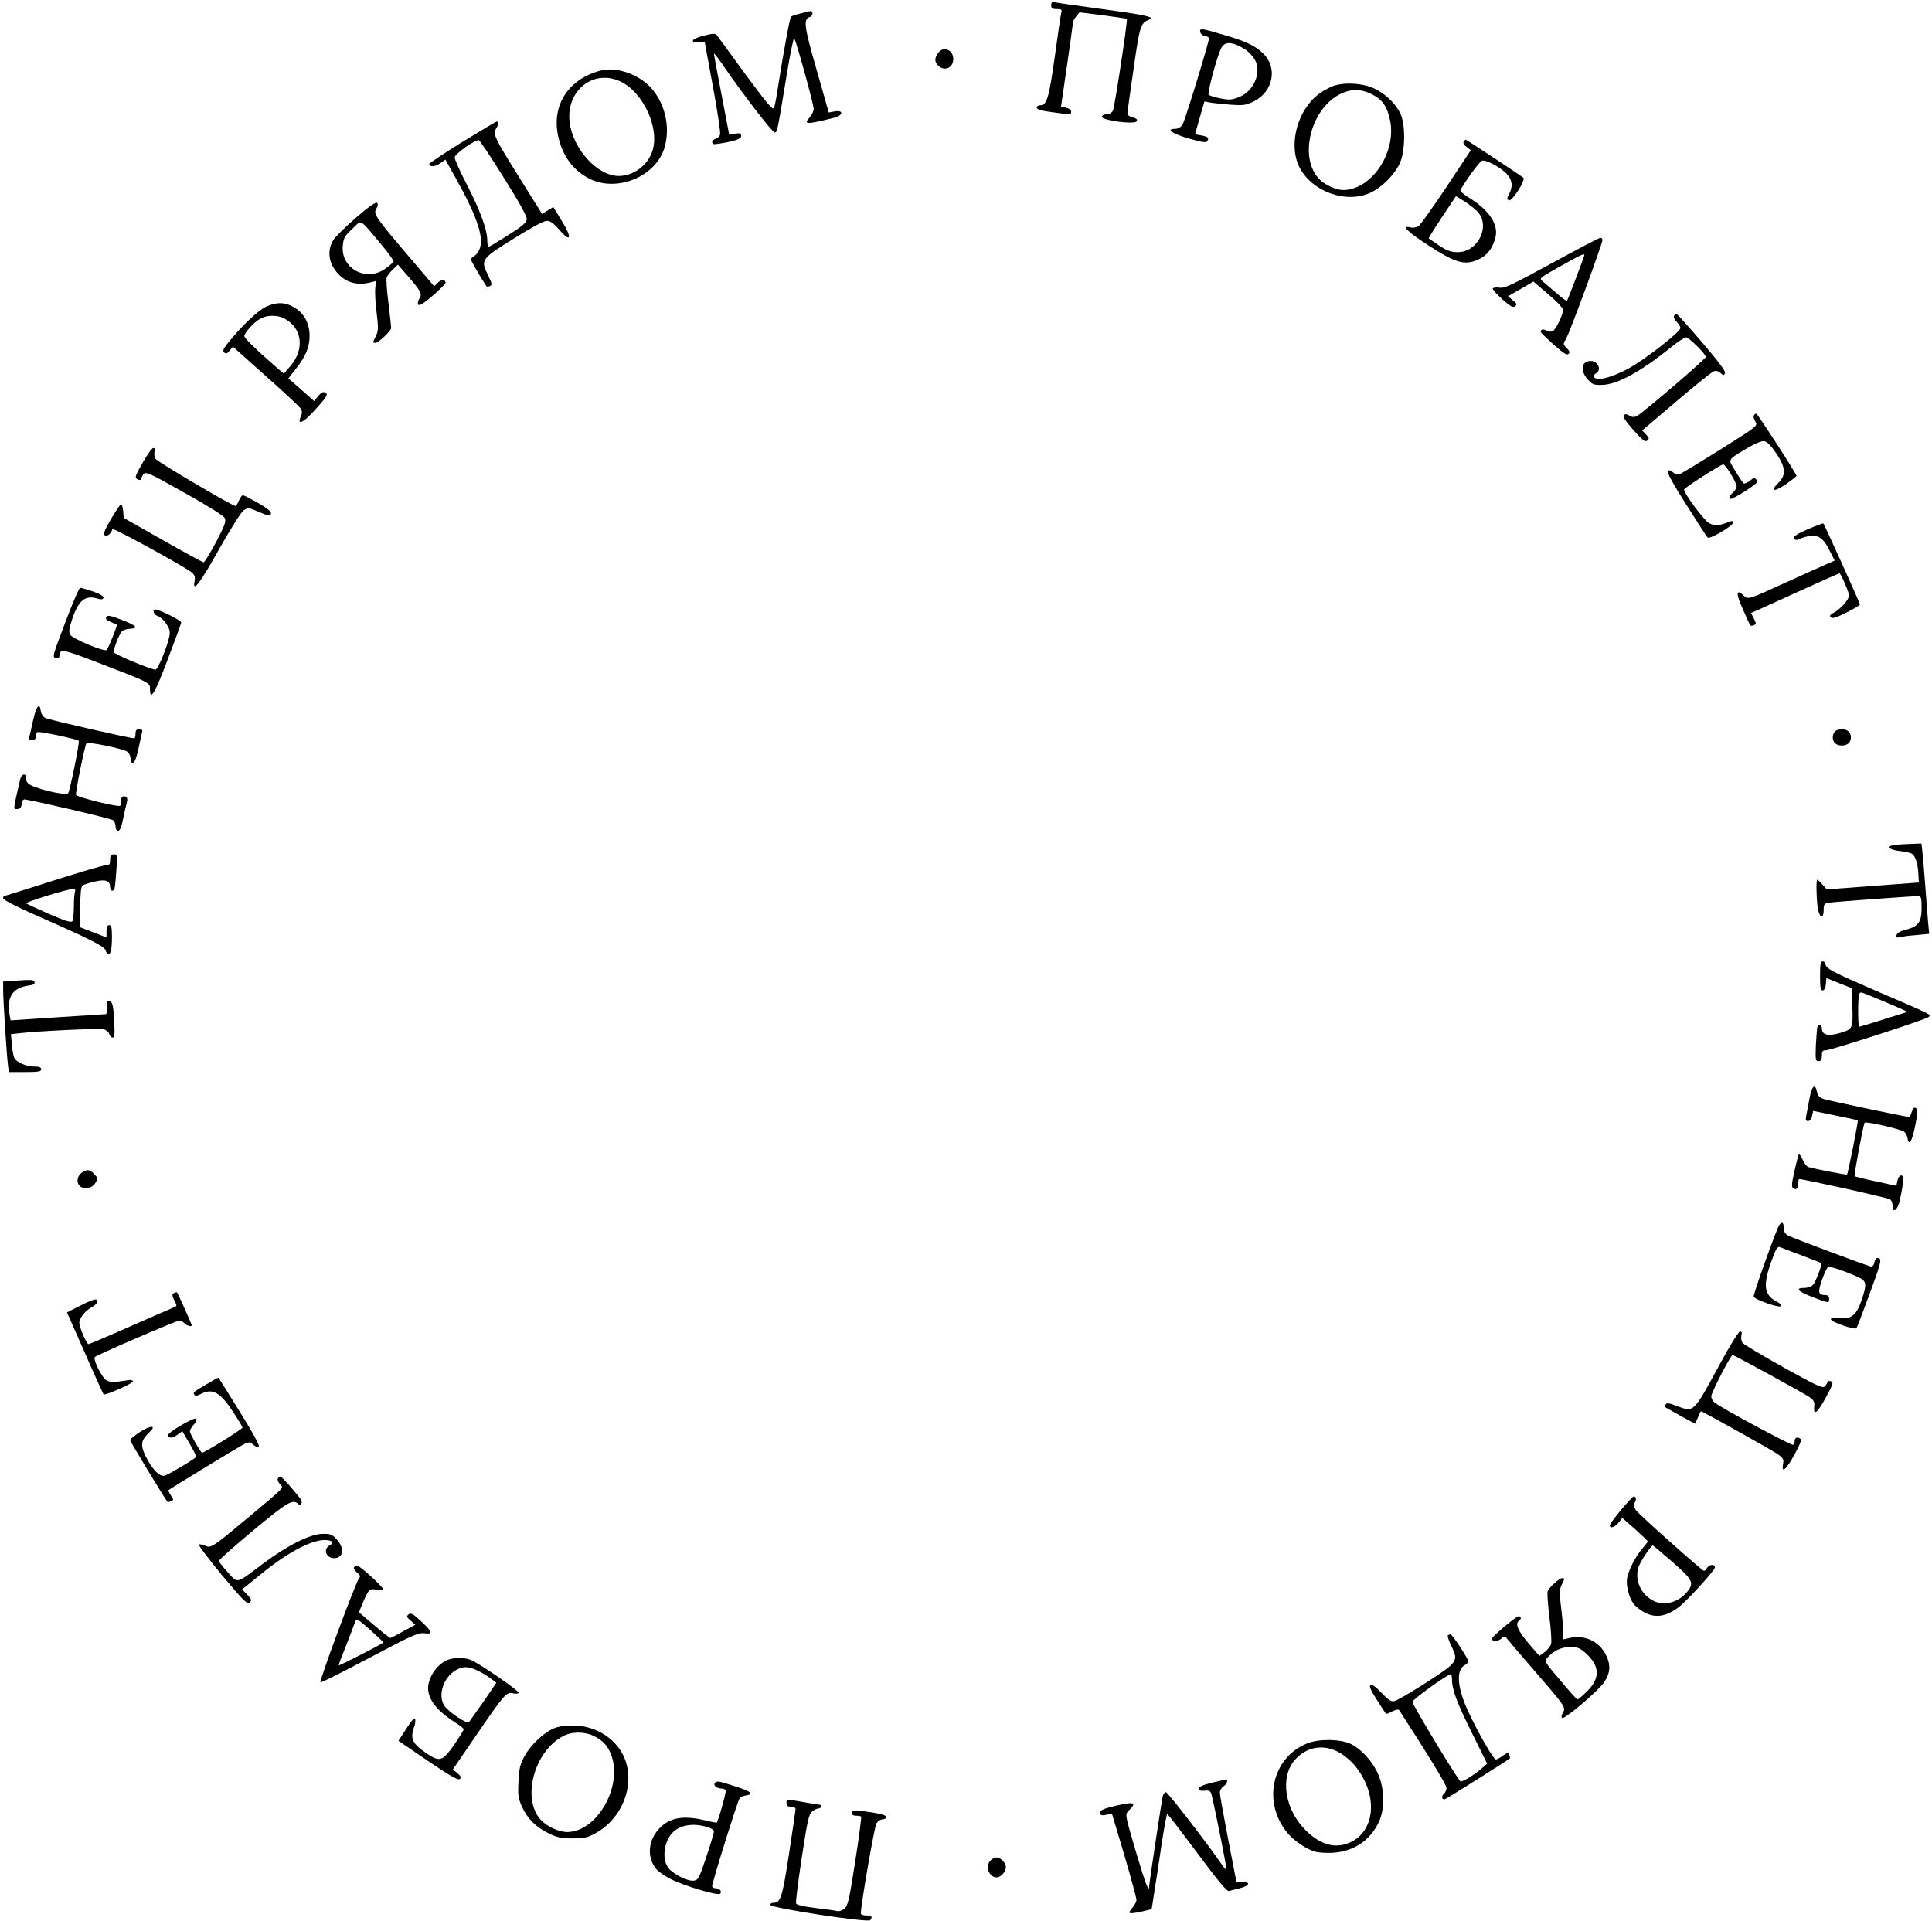 <?xml version="1.0" encoding="UTF-8"?> <svg xmlns="http://www.w3.org/2000/svg" width="356" height="354" viewBox="0 0 356 354" fill="none"> <path d="M193.704 0.974C193.704 1.542 193.904 1.676 194.74 1.676C195.541 1.676 195.709 1.776 195.575 2.244C195.475 2.578 194.94 6.222 194.372 10.367C193.303 18.021 192.902 19.392 191.699 19.392C191.331 19.392 191.031 19.593 191.031 19.826C191.031 20.161 191.899 20.428 193.804 20.662C197.279 21.163 197.379 21.163 197.379 20.562C197.379 20.261 196.978 19.96 196.444 19.86L195.508 19.659L196.611 12.105C197.212 7.927 197.713 4.35 197.713 4.149C197.713 3.915 197.981 3.414 198.315 3.013L198.916 2.277L203.226 2.812C205.599 3.147 207.603 3.414 207.637 3.481C207.837 3.681 205.398 19.793 205.064 20.395C204.864 20.796 204.362 21.063 203.895 21.063C203.427 21.063 203.059 21.264 203.059 21.531C203.059 22.2 209.04 22.969 209.441 22.367C209.642 22.033 209.441 21.832 208.739 21.631C208.171 21.498 207.737 21.197 207.737 20.963C207.737 20.729 208.238 17.052 208.873 12.74C210.042 4.617 210.143 4.25 211.847 3.581C212.849 3.147 210.978 2.745 203.327 1.709C198.849 1.108 194.873 0.539 194.472 0.439C193.871 0.305 193.704 0.406 193.704 0.974Z" fill="black"></path> <path d="M147.528 2.478C146.692 2.679 145.89 2.946 145.757 3.08C145.523 3.28 144.353 9.698 143.384 15.882C143.117 17.721 142.783 19.526 142.616 19.86C142.416 20.395 141.447 19.225 137.37 13.71C134.63 9.966 132.258 6.69 132.058 6.456C131.79 6.122 131.323 6.155 129.619 6.59C127.447 7.124 126.946 7.893 128.85 7.826C129.418 7.793 129.886 7.793 129.886 7.86C129.886 7.893 130.554 11.604 131.389 16.083C132.225 20.562 132.793 24.473 132.692 24.807C132.592 25.108 132.225 25.476 131.857 25.576C131.189 25.81 131.022 26.244 131.49 26.545C131.623 26.612 132.826 26.445 134.163 26.178C136.067 25.743 136.568 25.509 136.568 25.041C136.568 24.573 136.368 24.473 135.466 24.64L134.363 24.807L132.96 17.487C132.191 13.476 131.556 10.066 131.556 9.899C131.556 9.698 132.425 10.835 133.494 12.406C136.936 17.42 142.315 24.406 142.75 24.406C143.217 24.406 143.217 24.406 145.089 13.041C145.69 9.464 146.258 6.757 146.358 7.024C146.96 8.428 149.933 19.292 149.933 20.027C149.933 20.462 149.599 21.197 149.198 21.632C147.962 22.969 148.63 22.969 153.709 21.698C155.38 21.264 155.48 20.228 153.809 20.529L152.707 20.729L150.468 12.84C148.129 4.751 147.995 3.448 149.265 3.113C149.833 2.98 149.866 1.943 149.298 2.044C149.198 2.077 148.396 2.244 147.528 2.478Z" fill="black"></path> <path d="M221.169 5.921C221.236 6.255 221.604 6.556 222.038 6.623C222.439 6.69 222.773 6.89 222.773 7.057C222.773 7.826 218.329 22.3 217.895 22.968C217.594 23.436 217.06 23.737 216.592 23.737C214.721 23.737 215.924 24.606 218.997 25.509C221.47 26.211 222.272 26.345 222.472 26.01C222.84 25.409 222.573 25.175 221.303 24.941L220.2 24.74L221.069 21.698L221.938 18.69L222.94 18.89C223.508 18.991 225.179 19.158 226.682 19.292C229.088 19.459 229.589 19.392 230.959 18.723C234.634 16.952 235.503 12.439 232.697 9.798C231.226 8.394 229.522 7.592 225.379 6.389C221.269 5.186 221.002 5.152 221.169 5.921ZM229.222 8.963C229.823 9.297 230.625 10.099 231.059 10.734C232.63 13.041 231.193 16.785 228.253 17.921C226.916 18.422 226.448 18.456 224.845 18.122C223.809 17.921 222.873 17.62 222.706 17.453C222.472 17.219 223.909 11.603 224.845 9.264C225.479 7.592 226.783 7.525 229.222 8.963Z" fill="black"></path> <path d="M172.855 9.765C172.153 10.734 172.186 11.47 172.921 12.138C174.091 13.208 175.661 12.473 175.661 10.868C175.661 9.163 173.79 8.428 172.855 9.765Z" fill="black"></path> <path d="M110.674 13.008C104.793 14.545 101.653 19.292 102.822 24.941C103.591 28.718 105.629 31.459 108.736 32.997C113.715 35.404 120.664 32.596 122.368 27.448C123.672 23.47 122.502 18.623 119.528 15.749C117.156 13.476 113.38 12.306 110.674 13.008ZM114.383 15.047C118.593 17.086 121.6 23.704 120.197 27.883C119.328 30.49 116.722 32.429 114.015 32.429C110.106 32.429 105.595 27.515 104.961 22.534C104.259 16.685 109.371 12.64 114.383 15.047Z" fill="black"></path> <path d="M245.259 16.016C243.121 17.019 241.918 18.021 240.649 19.86C238.443 23.169 237.909 27.581 239.345 30.623C241.584 35.303 248.133 37.676 252.677 35.437C254.715 34.434 256.854 32.294 257.889 30.189C258.959 28.016 259.025 22.935 258.023 20.896C257.154 19.091 255.317 17.319 253.312 16.35C251.04 15.247 247.231 15.08 245.259 16.016ZM252.677 17.319C254.782 18.356 255.651 19.626 256.185 22.4C257.054 27.047 254.214 32.662 250.104 34.434C247.999 35.336 246.462 35.203 244.29 33.932C238.376 30.456 241.45 18.356 248.668 16.718C249.87 16.417 251.34 16.651 252.677 17.319Z" fill="black"></path> <path d="M85.213 26.144C81.872 28.217 79.132 30.055 79.099 30.189C79.066 30.791 80.168 30.757 81.07 30.122L82.073 29.42L83.944 32.763C87.719 39.515 89.156 43.559 88.454 45.632C88.254 46.3 87.786 46.969 87.419 47.136C87.085 47.337 86.784 47.638 86.784 47.838C86.784 48.072 88.989 51.849 89.657 52.785C89.724 52.852 89.991 52.819 90.292 52.718C90.726 52.518 90.66 52.251 89.924 50.713C88.521 47.872 88.655 47.704 94.669 43.961C97.81 41.989 100.216 40.685 100.75 40.685C101.385 40.685 102.02 41.153 103.056 42.323C105.194 44.83 105.495 43.894 103.523 40.718L101.953 38.144L100.917 38.779L99.882 39.415L95.805 32.896C91.161 25.476 90.793 24.707 91.395 23.738C91.862 23.002 91.929 22.401 91.528 22.401C91.395 22.401 88.555 24.105 85.213 26.144ZM92.865 32.796C95.772 37.409 97.108 39.883 97.075 40.417C97.008 41.019 96.206 41.721 93.633 43.325C91.796 44.495 90.192 45.465 90.058 45.465C89.891 45.465 89.791 44.963 89.791 44.328C89.791 42.39 88.488 38.779 86.082 34.133C84.812 31.693 83.777 29.387 83.777 29.019C83.777 28.384 87.619 25.643 88.254 25.843C88.421 25.91 90.526 29.019 92.865 32.796Z" fill="black"></path> <path d="M269.684 26.111C269.551 26.345 269.818 26.779 270.252 27.08L271.021 27.682L266.543 34.434C264.071 38.144 261.765 41.387 261.398 41.654C261.03 41.888 260.396 42.022 259.995 41.921C258.09 41.453 259.226 42.623 263.069 45.13C268.181 48.473 269.851 48.941 272.29 47.871C273.961 47.136 274.997 45.866 275.531 43.86C276.2 41.487 274.496 38.813 270.854 36.54C269.684 35.838 268.983 35.203 269.116 34.969C270.319 32.93 272.625 29.788 273.059 29.62C273.794 29.353 276.734 30.957 277.77 32.194C278.706 33.297 278.772 34.4 278.071 35.771C277.636 36.573 277.636 36.74 278.071 36.907C278.639 37.108 281.145 33.197 280.71 32.763C280.243 32.361 270.252 25.743 270.085 25.743C269.985 25.743 269.818 25.91 269.684 26.111ZM272.391 39.147C274.629 41.855 272.257 46.467 268.615 46.467C267.345 46.467 266.644 46.2 265.207 45.264C264.205 44.562 263.336 43.994 263.269 43.927C263.202 43.894 264.305 42.122 265.708 40.016L268.281 36.139L269.918 37.141C270.787 37.71 271.923 38.612 272.391 39.147Z" fill="black"></path> <path d="M65.667 40.05C63.73 41.721 61.825 43.593 61.424 44.228C60.355 45.966 60.489 48.039 61.725 49.743C63.295 51.95 65.567 52.718 68.24 52.05L69.276 51.782L69.142 53.186C69.076 53.922 69.176 55.961 69.41 57.699C69.744 60.44 69.71 60.975 69.276 61.911C68.641 63.181 68.641 63.181 69.176 63.181C69.744 63.181 72.083 60.975 72.083 60.44C72.083 60.172 71.849 58.133 71.581 55.861C71.281 53.587 71.147 51.482 71.247 51.181C71.347 50.846 71.849 50.178 72.383 49.676L73.319 48.774L75.156 50.88C77.562 53.654 77.863 54.189 77.261 55.058C77.028 55.392 76.927 55.894 77.061 56.128C77.261 56.429 77.997 55.961 79.734 54.49C81.037 53.353 82.106 52.284 82.106 52.15C82.106 51.482 81.338 51.448 80.703 52.083L80.001 52.752L74.856 46.702C69.076 39.883 68.741 39.381 69.376 38.378C69.644 37.944 69.677 37.576 69.476 37.376C69.276 37.175 67.906 38.111 65.667 40.05ZM70.044 44.796C71.515 46.534 72.617 48.072 72.517 48.239C72.417 48.406 71.749 48.975 71.013 49.509C67.505 52.016 62.794 49.509 63.161 45.331C63.295 43.86 63.496 43.493 64.899 42.189C66.703 40.451 66.169 40.183 70.044 44.796Z" fill="black"></path> <path d="M285.923 48.507C278.739 52.451 277.235 53.153 276.333 53.019C275.732 52.919 275.164 52.986 275.063 53.153C274.963 53.287 275.732 54.189 276.801 55.125C278.338 56.496 278.772 56.73 279.173 56.429C279.574 56.094 279.507 55.927 278.739 55.326L277.87 54.59L280.209 53.253L282.548 51.883L285.321 54.256C286.958 55.627 288.061 56.83 288.028 57.164C287.894 58.301 286.591 60.874 286.056 61.075C285.755 61.175 285.221 61.108 284.92 60.908C284.352 60.574 283.918 60.674 283.918 61.175C283.918 61.309 284.987 62.345 286.29 63.515C288.061 65.086 288.729 65.521 289.03 65.22C289.297 64.953 289.23 64.685 288.696 64.15C287.994 63.448 287.994 63.415 288.596 62.379C289.264 61.242 295.278 44.897 295.278 44.228C295.278 43.994 295.078 43.794 294.877 43.827C294.643 43.827 290.6 45.966 285.923 48.507ZM291.937 47.036C291.937 47.27 288.896 55.225 288.729 55.459C288.662 55.526 287.76 54.858 286.724 53.955C285.689 53.053 284.553 52.083 284.185 51.782C283.584 51.315 283.751 51.181 287.493 49.075C291.536 46.835 291.937 46.635 291.937 47.036Z" fill="black"></path> <path d="M49.061 56.496C47.625 57.164 44.684 59.905 42.212 62.947C41.176 64.217 40.975 64.618 41.31 64.953C41.644 65.253 41.844 65.186 42.312 64.618L42.913 63.883L48.894 69.231C52.202 72.139 55.076 74.847 55.343 75.215C55.71 75.749 55.71 76.084 55.443 76.719C54.675 78.423 55.811 77.989 57.749 75.85C60.288 73.109 60.589 72.607 59.854 72.306C59.519 72.173 59.085 72.407 58.617 73.008L57.882 73.911L55.51 71.805L53.138 69.733L54.474 68.028C56.312 65.721 57.047 64.017 57.047 61.877C57.047 59.604 56.044 57.699 54.173 56.629C52.536 55.66 51.033 55.627 49.061 56.496ZM52.336 58.668C55.677 60.373 56.212 64.317 53.505 67.46L52.302 68.863L50.364 67.192C47.023 64.284 45.018 62.312 45.018 61.944C45.018 61.376 46.689 59.471 47.858 58.802C49.061 58.033 51.066 58 52.336 58.668Z" fill="black"></path> <path d="M308.476 58.167C308.342 58.367 308.543 58.902 308.944 59.303C309.345 59.705 309.645 60.239 309.645 60.44C309.645 61.175 302.862 66.457 299.922 67.994C296.882 69.599 294.242 70.267 293.774 69.532C293.607 69.265 293.741 68.997 294.075 68.797C295.178 68.195 294.476 66.524 293.106 66.524C291.402 66.524 291.101 68.295 292.571 69.933C293.407 70.869 293.707 70.969 295.178 70.936C297.984 70.869 302.194 68.596 307.841 64.05C309.111 63.014 310.38 62.178 310.681 62.178C311.216 62.178 314.323 65.253 314.323 65.788C314.323 66.156 302.495 76.284 301.593 76.685C301.125 76.919 300.691 76.886 300.223 76.585C299.755 76.284 299.421 76.284 299.187 76.518C298.953 76.752 299.521 77.588 300.958 79.226C302.662 81.131 303.13 81.499 303.531 81.198C303.932 80.864 303.898 80.697 303.297 80.061L302.595 79.326L308.877 73.978C312.318 71.036 315.459 68.529 315.793 68.429C316.194 68.262 316.662 68.395 317.029 68.73C317.597 69.231 317.664 69.231 317.865 68.763C317.998 68.395 316.628 66.591 313.655 63.114C311.249 60.306 309.144 57.966 308.977 57.9C308.843 57.833 308.609 57.966 308.476 58.167Z" fill="black"></path> <path d="M323.177 76.552C323.044 76.752 323.177 77.253 323.445 77.688C323.946 78.457 323.912 78.49 317.063 82.802C313.254 85.176 309.846 87.248 309.511 87.382C309.111 87.515 308.643 87.382 308.242 87.014C307.841 86.68 307.507 86.579 307.306 86.78C307.106 86.981 308.309 89.22 310.681 92.93C312.719 96.139 314.49 98.914 314.657 99.048C315.025 99.449 319.335 96.908 319.335 96.307C319.335 96.006 319.134 95.939 318.767 96.106C316.762 96.908 315.96 96.975 314.891 96.374C313.955 95.839 310.313 90.925 310.313 90.223C310.313 89.922 317.096 85.577 317.53 85.577C317.965 85.577 320.003 88.953 320.003 89.621C320.003 89.922 319.702 90.424 319.335 90.758C318.6 91.426 318.466 91.928 319.001 91.928C319.168 91.928 320.404 91.259 321.707 90.424C323.645 89.153 324.013 88.819 323.678 88.418C323.311 87.983 323.144 88.017 322.442 88.585C321.974 88.953 321.473 89.153 321.306 89.087C321.172 88.986 320.471 87.983 319.803 86.847C318.366 84.507 318.165 84.875 322.041 82.535C323.411 81.733 324.614 81.231 325.082 81.298C325.583 81.365 326.318 82.1 327.287 83.504C329.058 86.178 329.158 87.515 327.688 88.986C326.084 90.557 326.886 90.724 329.058 89.254C330.127 88.485 331.029 87.816 331.029 87.683C331.029 87.315 323.845 76.217 323.612 76.217C323.478 76.217 323.277 76.384 323.177 76.552Z" fill="black"></path> <path d="M26.407 85.075C24.804 87.816 24.737 88.084 25.472 88.385C25.739 88.485 25.973 88.451 25.973 88.318C25.973 88.15 26.174 87.783 26.407 87.415C26.842 86.847 27.309 87.047 33.959 90.791C38.336 93.231 41.209 95.036 41.41 95.471C41.71 96.073 41.41 96.841 39.806 99.917C38.703 101.956 37.701 103.627 37.5 103.627C37.333 103.594 33.925 101.755 29.983 99.516L22.799 95.438L22.699 94.167C22.632 93.499 22.465 92.93 22.298 92.93C22.164 92.93 21.329 94.167 20.46 95.638C19.224 97.777 18.99 98.412 19.324 98.647C19.758 98.914 20.427 98.379 20.727 97.51C20.828 97.176 34.259 104.53 35.429 105.566C35.863 105.967 35.997 106.401 35.863 107.037C35.395 109.41 36.865 107.505 40.34 101.254C42.512 97.41 44.45 94.334 44.918 94.034C45.686 93.532 45.853 93.532 47.457 94.234C49.696 95.17 49.796 95.204 49.93 94.602C49.996 94.268 49.161 93.599 47.524 92.663C46.154 91.894 44.918 91.259 44.751 91.259C44.584 91.259 44.25 91.694 44.016 92.262C43.782 92.797 43.514 93.265 43.448 93.265C42.846 93.265 28.88 85.042 28.613 84.507C28.445 84.173 28.379 83.571 28.479 83.237C28.613 82.802 28.546 82.568 28.245 82.568C28.011 82.568 27.176 83.705 26.407 85.075Z" fill="black"></path> <path d="M333.134 97.51C331.163 98.379 330.461 98.814 330.595 99.181C330.695 99.482 330.996 99.583 331.33 99.415C334.404 98.145 335.673 98.546 337.043 101.287L338.079 103.293L336.642 103.928C335.84 104.262 332.566 105.766 329.358 107.204C321.907 110.613 322.141 110.546 321.172 109.644C319.869 108.441 319.869 109.477 321.206 112.385C322.643 115.661 322.509 115.46 323.177 115.193C323.645 115.026 323.645 114.925 323.177 113.989L322.643 112.953L324.413 112.184C325.382 111.75 329.024 110.079 332.499 108.507C335.974 106.936 338.881 105.633 338.948 105.633C339.182 105.633 340.719 109.143 340.719 109.711C340.719 110.48 339.182 112.218 337.979 112.853C337.21 113.254 337.077 113.488 337.344 113.755C337.611 114.023 338.38 113.822 340.218 112.886C341.587 112.218 342.723 111.516 342.723 111.382C342.723 111.115 336.141 96.574 335.974 96.441C335.907 96.407 334.638 96.875 333.134 97.51Z" fill="black"></path> <path d="M12.207 114.223C9.567 121.176 9.601 121.109 10.369 121.276C10.67 121.343 10.937 121.21 10.937 120.942C10.971 119.471 11.405 119.538 18.656 122.346C27.71 125.823 27.644 125.789 27.644 127.026C27.644 129.299 28.579 127.694 30.885 121.577C32.221 118.068 33.357 114.959 33.391 114.725C33.491 114.357 29.381 112.318 28.579 112.318C28.011 112.318 28.345 113.288 28.98 113.488C29.983 113.789 31.319 115.594 31.286 116.597C31.286 118.068 29.114 123.516 28.613 123.416C27.009 123.082 20.961 120.508 20.961 120.173C20.961 119.371 22.03 116.697 22.498 116.296C22.765 116.062 23.434 115.895 23.968 115.861C25.639 115.795 25.138 115.26 22.431 114.223C20.36 113.421 19.825 113.321 19.591 113.689C19.391 114.023 19.591 114.29 20.393 114.591C20.961 114.859 21.496 115.093 21.529 115.126C21.663 115.26 19.959 119.471 19.658 119.772C19.257 120.173 13.31 117.7 12.909 116.931C12.641 116.463 12.742 115.761 13.276 114.157C14.446 110.647 15.649 109.644 17.887 110.279C18.622 110.513 18.956 110.48 19.057 110.179C19.157 109.911 18.489 109.477 17.186 109.009C16.049 108.641 14.947 108.307 14.78 108.307C14.579 108.307 13.443 110.981 12.207 114.223Z" fill="black"></path> <path d="M6.092 132.775C5.758 134.313 5.424 135.75 5.357 135.951C5.257 136.218 5.458 136.385 5.892 136.385C6.36 136.385 6.594 136.185 6.594 135.75C6.594 135.383 6.727 135.015 6.894 134.915C7.195 134.714 14.212 136.185 14.512 136.519C14.713 136.72 12.909 145.578 12.575 146.146C12.207 146.748 5.892 145.21 5.157 144.341C4.823 143.94 4.622 143.438 4.723 143.171C4.823 142.937 4.689 142.736 4.422 142.736C4.155 142.736 3.854 143.071 3.754 143.472C2.35 149.555 2.417 149.087 3.219 149.087C3.687 149.087 3.921 148.82 3.987 148.151C4.054 147.583 4.255 147.282 4.589 147.316C7.128 147.717 20.527 150.859 20.861 151.16C21.095 151.36 21.295 151.862 21.295 152.296C21.295 152.764 21.496 153.099 21.763 153.099C22.097 153.099 22.364 152.43 22.632 151.16C22.832 150.124 23.133 148.787 23.3 148.185C23.601 147.048 23.467 146.748 22.732 146.748C22.498 146.748 22.297 147.115 22.297 147.516C22.297 147.951 22.231 148.385 22.131 148.486C21.83 148.787 14.178 146.915 14.011 146.48C13.878 146.012 15.615 137.321 15.949 136.954C16.183 136.686 21.863 137.789 23.2 138.391C23.634 138.558 23.968 139.059 24.035 139.594C24.235 141.433 24.904 140.764 25.472 138.157C25.772 136.72 26.107 135.282 26.173 134.948C26.307 134.547 26.173 134.38 25.672 134.38C25.138 134.38 24.971 134.58 24.971 135.215C24.971 135.683 24.87 136.051 24.737 136.051C23.935 136.051 8.966 132.642 8.365 132.307C7.964 132.107 7.596 131.572 7.529 131.104C7.329 129.332 6.694 130.068 6.092 132.775Z" fill="black"></path> <path d="M338.113 134.781C337.879 135.015 337.712 135.483 337.712 135.884C337.712 136.82 338.347 137.388 339.383 137.388C340.418 137.388 341.053 136.82 341.053 135.884C341.053 134.948 340.418 134.38 339.383 134.38C338.915 134.38 338.347 134.547 338.113 134.781Z" fill="black"></path> <path d="M349.306 155.673C347.501 155.873 347.902 156.575 349.941 156.809C350.843 156.909 351.812 157.11 352.146 157.244C352.881 157.578 353.382 158.948 353.482 160.954L353.583 162.625L345.096 163.26L336.609 163.896L335.84 163.026C335.406 162.525 334.972 162.124 334.872 162.124C334.638 162.124 334.671 164.898 334.905 167.038C335.172 169.11 336.041 169.578 336.041 167.639C336.041 166.603 336.141 166.469 337.144 166.336C338.179 166.169 352.346 165.132 353.516 165.132C353.983 165.132 354.084 165.467 354.084 167.272C354.084 169.912 353.516 170.715 351.244 171.316C350.141 171.584 349.54 171.918 349.473 172.319C349.373 172.72 349.506 172.854 349.974 172.72C350.308 172.62 351.678 172.419 353.048 172.319L355.487 172.085L355.287 170.013C355.186 168.909 354.952 165.801 354.752 163.127C354.552 160.453 354.318 157.645 354.217 156.842L354.05 155.439L352.313 155.505C351.344 155.539 350.007 155.606 349.306 155.673Z" fill="black"></path> <path d="M20.293 158.447C20.293 159.283 20.159 159.45 19.491 159.45C19.057 159.45 14.713 160.72 9.801 162.291C4.89 163.862 0.813 165.132 0.713 165.132C0.646 165.132 0.58 165.333 0.58 165.567C0.58 165.801 3.086 167.104 6.193 168.475C16.618 173.054 19.19 174.358 19.458 175.127C19.558 175.494 19.792 175.829 19.959 175.829C20.427 175.829 20.627 174.859 20.627 172.62C20.627 170.948 20.527 170.48 20.126 170.48C19.792 170.48 19.625 170.815 19.625 171.617V172.753L17.219 171.818L14.78 170.882V167.171C14.813 164.464 14.914 163.361 15.248 163.16C15.482 162.993 16.484 162.692 17.453 162.458C19.458 161.99 20.293 162.291 20.293 163.494C20.293 164.129 20.794 164.363 21.061 163.862C21.162 163.728 21.329 162.224 21.429 160.519C21.663 157.544 21.663 157.444 20.995 157.444C20.427 157.444 20.293 157.645 20.293 158.447ZM13.811 164.33C13.711 164.631 13.611 165.868 13.611 167.071C13.611 168.308 13.477 169.511 13.343 169.745C13.109 170.046 12.107 169.745 9.066 168.441C6.895 167.472 4.99 166.603 4.823 166.469C4.589 166.269 12.274 163.862 13.41 163.829C13.844 163.795 13.945 163.962 13.811 164.33Z" fill="black"></path> <path d="M335.373 179.84C335.373 181.946 335.473 182.514 335.84 182.514C336.141 182.514 336.375 182.079 336.442 181.378L336.542 180.241L338.881 181.177L341.22 182.113L341.32 185.222C341.454 189.6 341.42 189.634 339.115 190.336C336.91 191.004 335.707 190.737 335.707 189.534C335.707 188.798 335.105 188.631 334.871 189.266C334.805 189.5 334.704 191.004 334.604 192.609C334.504 195.283 334.537 195.55 335.105 195.55C335.54 195.55 335.707 195.283 335.707 194.548C335.707 193.745 335.84 193.545 336.442 193.545C337.344 193.545 354.752 187.929 355.353 187.428C355.921 186.96 356.189 187.093 345.898 182.681C337.544 179.071 336.375 178.469 336.375 177.6C336.375 177.366 336.141 177.166 335.874 177.166C335.473 177.166 335.373 177.701 335.373 179.84ZM345.797 183.985C347.334 184.62 349.239 185.422 350.041 185.79L351.511 186.458L347.167 187.829C344.762 188.598 342.723 189.199 342.59 189.199C342.322 189.199 342.322 183.35 342.623 183.082C342.924 182.781 342.723 182.715 345.797 183.985Z" fill="black"></path> <path d="M2.35 180.742L0.58 180.876V182.447C0.58 184.353 1.214 194.147 1.448 196.119L1.615 197.556H4.623C7.028 197.556 7.596 197.456 7.596 197.055C7.596 196.687 7.229 196.553 6.427 196.553C4.923 196.553 3.052 195.784 2.651 194.982C2.484 194.648 2.25 193.511 2.183 192.475L2.016 190.57L3.553 190.403C6.895 190.002 18.288 189.467 19.09 189.667C19.524 189.768 20.026 190.169 20.126 190.536C20.226 190.904 20.527 191.205 20.761 191.205C21.095 191.205 21.162 190.57 21.061 188.598C20.894 185.188 20.727 184.52 20.093 184.52C19.658 184.52 19.591 184.787 19.692 185.69C19.758 186.358 19.692 186.86 19.458 186.893C19.291 186.893 15.248 187.16 10.537 187.461L1.95 188.029L1.716 186.659C1.281 183.684 2.384 182.08 5.09 181.645C6.159 181.511 6.494 181.311 6.36 180.976C6.193 180.508 5.992 180.508 2.35 180.742Z" fill="black"></path> <path d="M333.435 202.403C333.201 203.606 332.934 205.01 332.834 205.578C332.667 206.381 332.733 206.581 333.168 206.581C333.502 206.581 333.803 206.214 333.903 205.645L334.103 204.709L338.146 205.545C340.385 205.98 342.256 206.414 342.323 206.448C342.457 206.548 340.519 216.242 340.352 216.442C340.218 216.542 334.504 215.439 333.268 215.072C332.901 214.971 332.433 214.336 332.165 213.701C331.865 213.066 331.564 212.598 331.464 212.698C331.397 212.799 330.996 214.203 330.662 215.807C330.127 218.08 330.094 218.782 330.428 218.983C331.029 219.35 331.364 219.016 331.364 218.08C331.364 217.646 331.43 217.278 331.497 217.278C332.366 217.278 348.003 220.754 348.304 221.022C348.538 221.222 348.738 221.724 348.738 222.158C348.738 223.696 349.674 223.027 350.075 221.189C350.81 217.712 350.876 216.609 350.342 216.609C350.041 216.609 349.74 217.01 349.64 217.545L349.44 218.515L345.698 217.712C343.626 217.278 341.855 216.843 341.755 216.743C341.588 216.576 343.325 207.35 343.593 206.882C343.76 206.581 350.308 208.085 350.876 208.553C351.144 208.787 351.411 209.289 351.478 209.657C351.712 211.294 352.313 210.425 352.881 207.551C353.416 204.977 353.416 204.442 353.048 204.208C352.714 204.007 352.514 204.175 352.28 204.843C352.113 205.344 351.946 205.779 351.912 205.846C351.812 205.946 337.445 202.938 336.108 202.537C335.273 202.269 334.972 201.935 334.805 201.2C334.471 199.562 333.836 200.096 333.435 202.403Z" fill="black"></path> <path d="M15.014 216.141C14.212 216.71 14.045 217.913 14.68 218.548C15.348 219.217 16.852 219.016 17.42 218.214C18.088 217.244 18.088 217.077 17.286 216.275C16.484 215.473 16.017 215.439 15.014 216.141Z" fill="black"></path> <path d="M327.555 226.37C325.917 230.381 323.01 238.738 323.144 238.972C323.512 239.54 327.788 241.044 328.123 240.71C328.323 240.509 328.056 240.208 327.421 239.874C325.049 238.671 324.815 236.866 326.385 232.487C327.22 230.147 327.521 229.646 327.989 229.813C328.29 229.946 330.094 230.648 331.998 231.35C333.936 232.086 335.54 232.721 335.607 232.754C335.807 232.988 334.605 236.164 334.103 236.732C333.803 237.1 333.134 237.334 332.466 237.334C330.662 237.334 331.297 238.002 334.037 239.039C337.01 240.175 337.044 240.208 337.044 239.339C337.044 238.938 336.81 238.671 336.476 238.671C335.006 238.637 334.905 238.203 335.741 235.83C336.175 234.593 336.676 233.523 336.877 233.456C337.244 233.289 341.087 234.66 342.757 235.529C343.927 236.13 343.993 236.799 343.024 239.607C342.089 242.348 341.12 243.15 338.982 242.883C337.812 242.749 337.378 242.816 337.378 243.117C337.378 243.618 341.755 245.122 342.089 244.755C342.189 244.621 343.292 241.746 344.528 238.37C346.332 233.523 346.7 232.186 346.366 231.952C345.831 231.618 345.53 231.885 345.33 232.821C345.263 233.189 344.962 233.456 344.695 233.389C343.893 233.189 330.562 228.242 329.626 227.74C328.924 227.406 328.691 227.038 328.691 226.303C328.691 224.966 328.089 225.033 327.555 226.37Z" fill="black"></path> <path d="M32.021 238.303C31.687 238.537 31.687 238.771 32.121 239.64C32.656 240.643 32.656 240.676 31.921 240.977C31.486 241.144 27.878 242.715 23.868 244.487C19.859 246.259 16.451 247.696 16.317 247.696C15.949 247.696 14.613 244.587 14.613 243.752C14.613 242.883 15.782 241.445 16.985 240.844C17.52 240.543 17.954 240.108 17.954 239.807C17.954 239.172 17.219 239.373 14.379 240.81L12.341 241.846L15.649 249.334C17.453 253.479 19.023 256.888 19.09 256.955C19.324 257.223 24.637 254.883 24.503 254.548C24.436 254.348 24.102 254.248 23.768 254.314C21.028 254.749 20.326 254.749 19.658 254.381C18.789 253.947 17.052 250.437 17.486 250.069C18.021 249.601 32.522 243.351 33.056 243.351C33.357 243.351 33.758 243.585 33.992 243.852C34.36 244.286 35.329 244.554 35.329 244.22C35.329 244.019 32.789 238.337 32.622 238.169C32.522 238.103 32.288 238.169 32.021 238.303Z" fill="black"></path> <path d="M316.862 251.473C311.951 260.498 312.151 260.298 308.91 259.061C307.607 258.56 307.106 258.493 306.939 258.794C306.772 259.028 306.705 259.228 306.738 259.262C306.772 259.295 308.041 259.997 309.578 260.866L312.352 262.37L312.853 261.234C313.12 260.599 313.354 260.064 313.421 260.064C313.688 260.064 326.385 267.15 327.488 267.919C328.59 268.688 328.724 268.922 328.557 269.791C328.189 271.63 329.158 270.827 330.662 268.053C331.798 265.947 332.032 265.278 331.664 265.078C331.129 264.744 330.695 264.944 330.695 265.579C330.695 265.847 330.561 266.114 330.394 266.248C330.094 266.415 317.029 259.395 315.927 258.459C315.593 258.192 315.325 257.657 315.325 257.323C315.325 256.654 318.9 249.702 319.268 249.702C319.535 249.702 332.366 256.721 333.468 257.49C334.203 257.991 334.404 258.359 334.304 259.161C334.103 261 334.872 260.432 336.409 257.59C337.712 255.184 337.879 254.716 337.444 254.549C337.144 254.448 336.843 254.482 336.776 254.649C336.743 254.816 336.509 255.184 336.275 255.451C335.941 255.919 334.905 255.451 328.69 252.008C324.748 249.802 321.306 247.763 321.106 247.462C320.872 247.161 320.772 246.56 320.872 246.125C321.005 245.59 320.939 245.356 320.638 245.356C320.371 245.356 318.667 248.097 316.862 251.473Z" fill="black"></path> <path d="M38.068 255.083C35.562 256.554 35.529 256.588 35.83 257.022C35.963 257.29 36.331 257.223 36.999 256.888C39.204 255.752 40.574 256.521 43.047 260.331C43.949 261.702 44.684 262.939 44.684 263.072C44.684 263.373 37.367 267.886 37.2 267.719C36.632 267.084 34.994 264.175 34.994 263.774C34.994 263.507 35.328 262.939 35.729 262.504C36.164 262.036 36.331 261.602 36.13 261.434C35.83 261.1 30.985 263.908 30.985 264.443C30.985 265.078 31.72 265.078 32.622 264.443L33.591 263.741L34.928 266.014C35.663 267.251 36.197 268.354 36.13 268.487C35.897 268.855 31.185 271.663 30.35 271.93C29.415 272.198 28.045 270.794 26.808 268.287C25.839 266.281 25.973 265.412 27.477 263.975C28.947 262.638 27.844 262.571 25.806 263.875C24.804 264.543 23.968 265.212 23.968 265.379C23.968 265.613 30.35 276.142 30.851 276.744C30.918 276.811 31.219 276.777 31.52 276.644C32.021 276.443 32.021 276.376 31.486 275.574C31.185 275.106 30.985 274.671 31.052 274.604C31.486 274.237 44.383 266.382 45.118 266.047C45.887 265.713 46.121 265.713 46.689 266.248C47.123 266.616 47.491 266.749 47.691 266.549C47.858 266.382 46.522 263.875 44.149 260.097C42.044 256.688 40.307 253.913 40.24 253.88C40.207 253.847 39.238 254.381 38.068 255.083Z" fill="black"></path> <path d="M51.2 272.465C51.066 272.632 51.233 273.1 51.567 273.468C52.269 274.27 52.837 273.702 45.687 279.685C39.071 285.201 38.87 285.334 37.801 284.833C37.334 284.632 36.832 284.532 36.665 284.632C36.498 284.733 38.436 287.273 40.942 290.315C44.918 295.062 45.587 295.73 46.021 295.296C46.422 294.894 46.355 294.727 45.553 293.858L44.617 292.889L47.758 290.348C52.737 286.237 57.181 283.83 59.787 283.797C61.224 283.797 61.691 284.265 60.722 284.8C59.486 285.468 60.087 287.139 61.558 287.139C63.262 287.139 63.562 285.368 62.092 283.73C61.224 282.761 60.923 282.627 59.419 282.66C57.114 282.694 53.004 284.766 48.426 288.176C43.415 291.953 43.916 291.853 41.978 289.747C41.076 288.777 40.341 287.808 40.341 287.641C40.341 287.44 43.181 284.933 46.656 282.025C52.904 276.844 53.973 276.175 54.942 277.145C55.51 277.713 55.844 276.844 55.343 276.175C53.839 274.237 51.901 272.097 51.667 272.097C51.534 272.097 51.3 272.265 51.2 272.465Z" fill="black"></path> <path d="M298.786 278.148C297.683 279.451 296.748 280.722 296.681 280.989C296.481 281.758 297.516 281.524 298.251 280.588L298.92 279.719L301.292 281.791C302.562 282.961 303.631 283.964 303.631 284.064C303.631 284.131 303.163 284.733 302.628 285.368C301.426 286.738 300.123 289.245 299.822 290.783C299.588 292.12 300.123 294.293 300.991 295.53C301.325 295.998 302.261 296.733 303.063 297.167C305.034 298.204 307.006 297.903 309.244 296.232C310.881 294.995 315.993 289.379 315.993 288.844C315.993 288.176 315.025 288.243 314.557 288.911C314.122 289.58 314.022 289.613 313.454 289.112C309.211 285.535 301.827 278.883 301.426 278.281C301.058 277.68 300.991 277.312 301.259 276.844C301.593 276.242 301.459 275.774 300.991 275.774C300.891 275.774 299.889 276.844 298.786 278.148ZM308.175 287.841C311.984 291.184 312.251 291.719 310.815 293.424C309.211 295.329 306.571 295.998 304.667 294.995C302.361 293.825 301.192 291.218 301.893 288.844C302.228 287.808 304.199 284.8 304.566 284.8C304.633 284.8 306.27 286.17 308.175 287.841Z" fill="black"></path> <path d="M65.233 288.811C65.099 289.011 65.366 289.446 65.767 289.78C66.402 290.282 66.469 290.482 66.135 290.883C65.533 291.652 58.751 309.87 59.051 310.037C59.185 310.104 63.261 308.065 68.106 305.491C75.924 301.346 77.061 300.844 78.197 300.978C79.867 301.179 79.734 300.778 77.528 298.705C76.092 297.368 75.691 297.167 75.29 297.502C74.855 297.836 74.922 298.003 75.657 298.638L76.526 299.407L74.321 300.61C73.118 301.279 72.049 301.847 71.915 301.847C71.815 301.847 70.445 300.778 68.908 299.474L66.135 297.101L66.636 295.897C67.872 292.922 68.039 292.722 69.275 292.922C69.877 293.023 70.478 292.989 70.545 292.855C70.746 292.555 66.268 288.477 65.767 288.477C65.6 288.477 65.333 288.644 65.233 288.811ZM70.645 302.683C70.077 303.151 62.392 307.062 62.392 306.895C62.392 306.761 63.061 305.023 63.863 303.017C64.631 300.978 65.4 299.073 65.5 298.739C65.7 298.204 66.101 298.471 68.24 300.376C69.609 301.613 70.712 302.649 70.645 302.683Z" fill="black"></path> <path d="M286.39 291.786C285.822 292.287 285.288 292.956 285.187 293.223C285.054 293.49 285.221 295.63 285.488 297.903C285.789 300.209 285.922 302.449 285.822 302.917C285.689 303.351 285.154 304.053 284.619 304.454L283.65 305.156L281.612 302.783C279.674 300.51 279.14 299.173 279.908 298.672C280.376 298.371 280.309 297.836 279.808 297.836C279.407 297.836 275.164 301.379 274.963 301.881C274.729 302.516 275.966 302.583 276.6 301.981C277.068 301.58 277.335 301.479 277.502 301.747C277.636 301.947 279.908 304.622 282.581 307.697C288.428 314.449 288.562 314.65 287.994 315.586C287.727 316.02 287.66 316.421 287.827 316.588C288.194 316.956 294.309 311.775 295.512 310.104C296.715 308.432 296.848 306.861 295.946 305.023C294.643 302.349 291.803 301.112 288.796 301.947C287.927 302.181 287.86 302.148 288.027 301.479C288.128 301.078 287.994 299.039 287.727 296.9C287.326 293.524 287.326 292.922 287.76 292.053C288.362 290.85 288.362 290.816 287.86 290.816C287.626 290.816 286.958 291.251 286.39 291.786ZM292.237 304.688C294.844 307.062 294.877 309.301 292.371 311.741C291.569 312.544 290.767 313.212 290.667 313.179C290.533 313.179 289.097 311.574 287.493 309.636C284.553 306.193 284.519 306.126 285.154 305.457C286.257 304.187 287.693 303.518 289.33 303.518C290.7 303.518 291.135 303.686 292.237 304.688Z" fill="black"></path> <path d="M266.777 301.379C266.677 301.48 266.978 302.382 267.445 303.351C268.782 306.092 268.648 306.293 262.801 310.07C259.994 311.875 257.355 313.413 256.921 313.48C256.319 313.613 255.784 313.246 254.548 311.942C253.512 310.839 252.811 310.338 252.543 310.505C252.243 310.705 252.543 311.441 253.713 313.246C254.582 314.616 255.317 315.753 255.384 315.82C255.417 315.886 255.952 315.686 256.52 315.385C257.188 315.051 257.689 314.95 257.823 315.151C263.536 323.976 266.543 328.956 266.543 329.491C266.543 329.859 266.309 330.36 266.042 330.594C265.574 330.995 265.641 331.597 266.176 331.597C266.376 331.597 277.703 324.477 278.204 324.043C278.271 323.976 278.238 323.708 278.104 323.407C277.937 322.906 277.803 322.939 276.935 323.541C276.4 323.942 275.799 324.243 275.631 324.243C275.197 324.243 272.357 319.296 270.586 315.485C268.515 311.106 268.247 307.73 269.885 306.861C270.252 306.661 270.553 306.36 270.553 306.159C270.553 305.658 267.612 301.179 267.278 301.179C267.111 301.179 266.911 301.279 266.777 301.379ZM267.546 309.402C267.546 311.34 268.414 313.68 271.154 319.196L274.028 325.012L272.791 326.082C271.455 327.218 269.317 328.488 269.083 328.254C268.18 327.251 260.195 314.048 260.262 313.613C260.362 313.112 266.644 308.599 267.312 308.533C267.445 308.533 267.546 308.934 267.546 309.402Z" fill="black"></path> <path d="M81.906 306.159C80.536 306.995 79.533 308.332 79.066 309.903C78.297 312.377 79.934 314.917 83.844 317.391C84.746 317.959 85.448 318.527 85.448 318.661C85.448 318.828 84.679 320.065 83.743 321.435C81.538 324.611 81.004 324.778 78.498 323.04C76.025 321.335 75.591 320.432 76.226 318.494C76.526 317.725 76.626 316.956 76.46 316.789C76.226 316.555 75.858 316.989 73.987 319.931L73.419 320.8L78.865 324.51C83.008 327.318 84.445 328.121 84.746 327.82C85.013 327.552 84.913 327.285 84.278 326.75L83.443 326.082L87.753 319.764C92.999 312.143 93.299 311.775 94.502 312.042C95.003 312.176 95.471 312.109 95.571 311.975C95.772 311.641 88.121 306.393 86.684 305.858C85.214 305.324 83.042 305.457 81.906 306.159ZM87.953 307.831C88.689 308.165 89.791 308.833 90.359 309.268L91.462 310.104L89.089 313.58C87.753 315.485 86.55 317.19 86.416 317.357C86.049 317.758 82.641 315.485 81.872 314.315C80.636 312.443 81.672 309.201 83.91 307.831C85.214 307.028 86.249 307.028 87.953 307.831Z" fill="black"></path> <path d="M102.254 318.427C100.349 319.129 97.81 321.469 96.641 323.641C95.839 325.112 95.638 325.914 95.538 328.321C95.404 330.862 95.505 331.43 96.206 333.001C97.242 335.207 98.746 336.711 101.151 337.881C102.655 338.617 103.457 338.784 105.495 338.784C107.633 338.784 108.268 338.65 109.772 337.814C115.819 334.438 117.724 326.249 113.547 321.535C111.643 319.363 108.936 318.093 105.996 317.992C104.526 317.925 103.123 318.093 102.254 318.427ZM109.337 319.864C111.041 320.666 112.044 321.736 112.679 323.541C114.717 329.357 109.939 337.614 104.493 337.614C102.989 337.614 100.817 336.611 99.681 335.408C96.073 331.53 98.378 322.772 103.757 319.931C105.328 319.095 107.6 319.062 109.337 319.864Z" fill="black"></path> <path d="M240.949 321.235C234.2 323.909 232.462 332.499 237.574 338.182C238.243 338.884 239.579 339.92 240.548 340.455C242.052 341.291 242.687 341.424 244.825 341.458C249.068 341.458 252.41 339.385 254.114 335.675C255.25 333.168 255.116 329.257 253.746 326.516C252.677 324.343 250.706 322.237 248.901 321.368C247.03 320.466 243.121 320.399 240.949 321.235ZM246.997 323.073C247.799 323.541 249.002 324.577 249.636 325.346C254.348 331.096 253.345 338.416 247.665 339.92C245.326 340.522 242.92 339.619 240.548 337.246C236.706 333.402 235.837 327.485 238.577 324.343C240.815 321.803 244.023 321.302 246.997 323.073Z" fill="black"></path> <path d="M223.274 328.522C221.67 328.923 220.935 329.257 220.935 329.591C220.935 329.959 221.236 330.059 221.971 329.992C222.873 329.892 223.073 330.026 223.274 330.828C223.942 333.602 226.114 344.399 225.98 344.533C225.913 344.6 225.512 344.165 225.111 343.564C222.572 339.853 215.188 330.293 214.854 330.26C214.62 330.26 214.353 330.594 214.252 330.995C214.019 332.031 211.746 347.107 211.746 347.675C211.746 348.878 211.011 346.973 209.474 341.792C207.169 333.97 207.236 334.405 208.171 333.469C209.474 332.165 208.906 331.998 205.732 332.733C203.327 333.302 202.725 333.569 202.725 334.037C202.725 334.538 202.926 334.605 203.828 334.438L204.897 334.238L207.169 341.859C208.405 346.037 209.408 349.781 209.408 350.115C209.408 350.483 209.073 351.118 208.673 351.553C208.272 351.987 208.038 352.422 208.171 352.522C208.272 352.656 209.241 352.522 210.31 352.288L212.214 351.82L212.782 348.143C213.116 346.104 213.718 342.16 214.119 339.352C214.553 336.577 214.987 334.271 215.088 334.271C215.188 334.304 217.66 337.513 220.601 341.458C224.276 346.405 226.08 348.611 226.448 348.477C226.715 348.41 227.684 348.176 228.553 347.943C230.29 347.508 230.524 346.773 228.854 346.839L227.851 346.906L226.314 338.984C225.479 334.639 224.777 330.761 224.777 330.36C224.777 329.926 225.078 329.424 225.446 329.19C226.08 328.789 226.381 327.887 225.88 327.953C225.713 327.953 224.577 328.221 223.274 328.522Z" fill="black"></path> <path d="M131.69 328.622C131.423 329.057 132.125 329.591 132.96 329.591C133.261 329.591 133.595 329.725 133.729 329.892C133.862 330.16 132.392 335.508 132.058 335.876C132.024 335.909 131.022 335.742 129.853 335.441C125.877 334.505 123.404 334.94 121.5 336.945C119.428 339.118 119.161 342.227 120.865 344.366C121.199 344.834 122.368 345.636 123.437 346.204C125.776 347.441 132.258 349.413 132.693 348.979C133.094 348.578 132.626 347.976 131.857 347.976C131.523 347.976 131.223 347.809 131.223 347.575C131.223 346.906 135.934 331.797 136.301 331.363C136.468 331.162 137.003 330.928 137.437 330.862C139.008 330.661 138.373 330.093 135.566 329.224C132.292 328.154 132.024 328.121 131.69 328.622ZM130.254 336.678C131.089 336.912 131.557 337.246 131.557 337.58C131.523 337.881 130.888 339.987 130.12 342.293C128.817 346.171 128.65 346.472 127.815 346.572C126.612 346.706 123.772 345.235 123.037 344.065C121.9 342.327 122.435 339.051 124.106 337.547C125.476 336.277 127.881 335.942 130.254 336.678Z" fill="black"></path> <path d="M144.921 332.266C144.921 332.767 145.122 332.934 145.757 332.934C146.225 332.934 146.592 333.135 146.592 333.335C146.592 333.569 146.057 337.313 145.389 341.625C144.153 349.681 143.852 350.65 142.516 350.65C142.148 350.65 141.914 350.817 141.981 351.051C142.182 351.653 160.024 354.36 160.358 353.859C160.826 353.191 160.625 352.99 159.623 352.99C159.088 352.99 158.621 352.823 158.621 352.622C158.621 351.051 161.127 336.611 161.494 336.009C161.761 335.608 162.263 335.274 162.63 335.274C162.998 335.274 163.298 335.073 163.298 334.839C163.298 334.539 162.43 334.271 160.726 334.004C157.384 333.469 156.95 333.502 156.95 334.104C156.95 334.405 157.251 334.605 157.718 334.605C158.153 334.605 158.587 334.672 158.687 334.773C158.754 334.873 158.286 338.583 157.585 343.029C156.482 350.149 156.248 351.218 155.58 351.753C155.179 352.054 154.611 352.255 154.31 352.188C154.01 352.087 152.205 351.853 150.334 351.619C148.129 351.352 146.793 351.051 146.692 350.784C146.592 350.55 147.06 346.773 147.728 342.394C148.764 335.575 149.031 334.371 149.633 333.837C150.034 333.536 150.535 333.268 150.802 333.268C151.069 333.268 151.27 333.101 151.27 332.934C151.27 332.733 151.236 332.6 151.17 332.6C151.103 332.6 150.167 332.433 149.065 332.266C144.688 331.497 144.921 331.497 144.921 332.266Z" fill="black"></path> <path d="M182.544 342.828C181.475 343.864 182.21 345.97 183.646 345.97C184.415 345.97 185.351 344.934 185.351 344.065C185.351 343.296 184.382 342.293 183.58 342.293C183.312 342.293 182.811 342.527 182.544 342.828Z" fill="black"></path> </svg> 